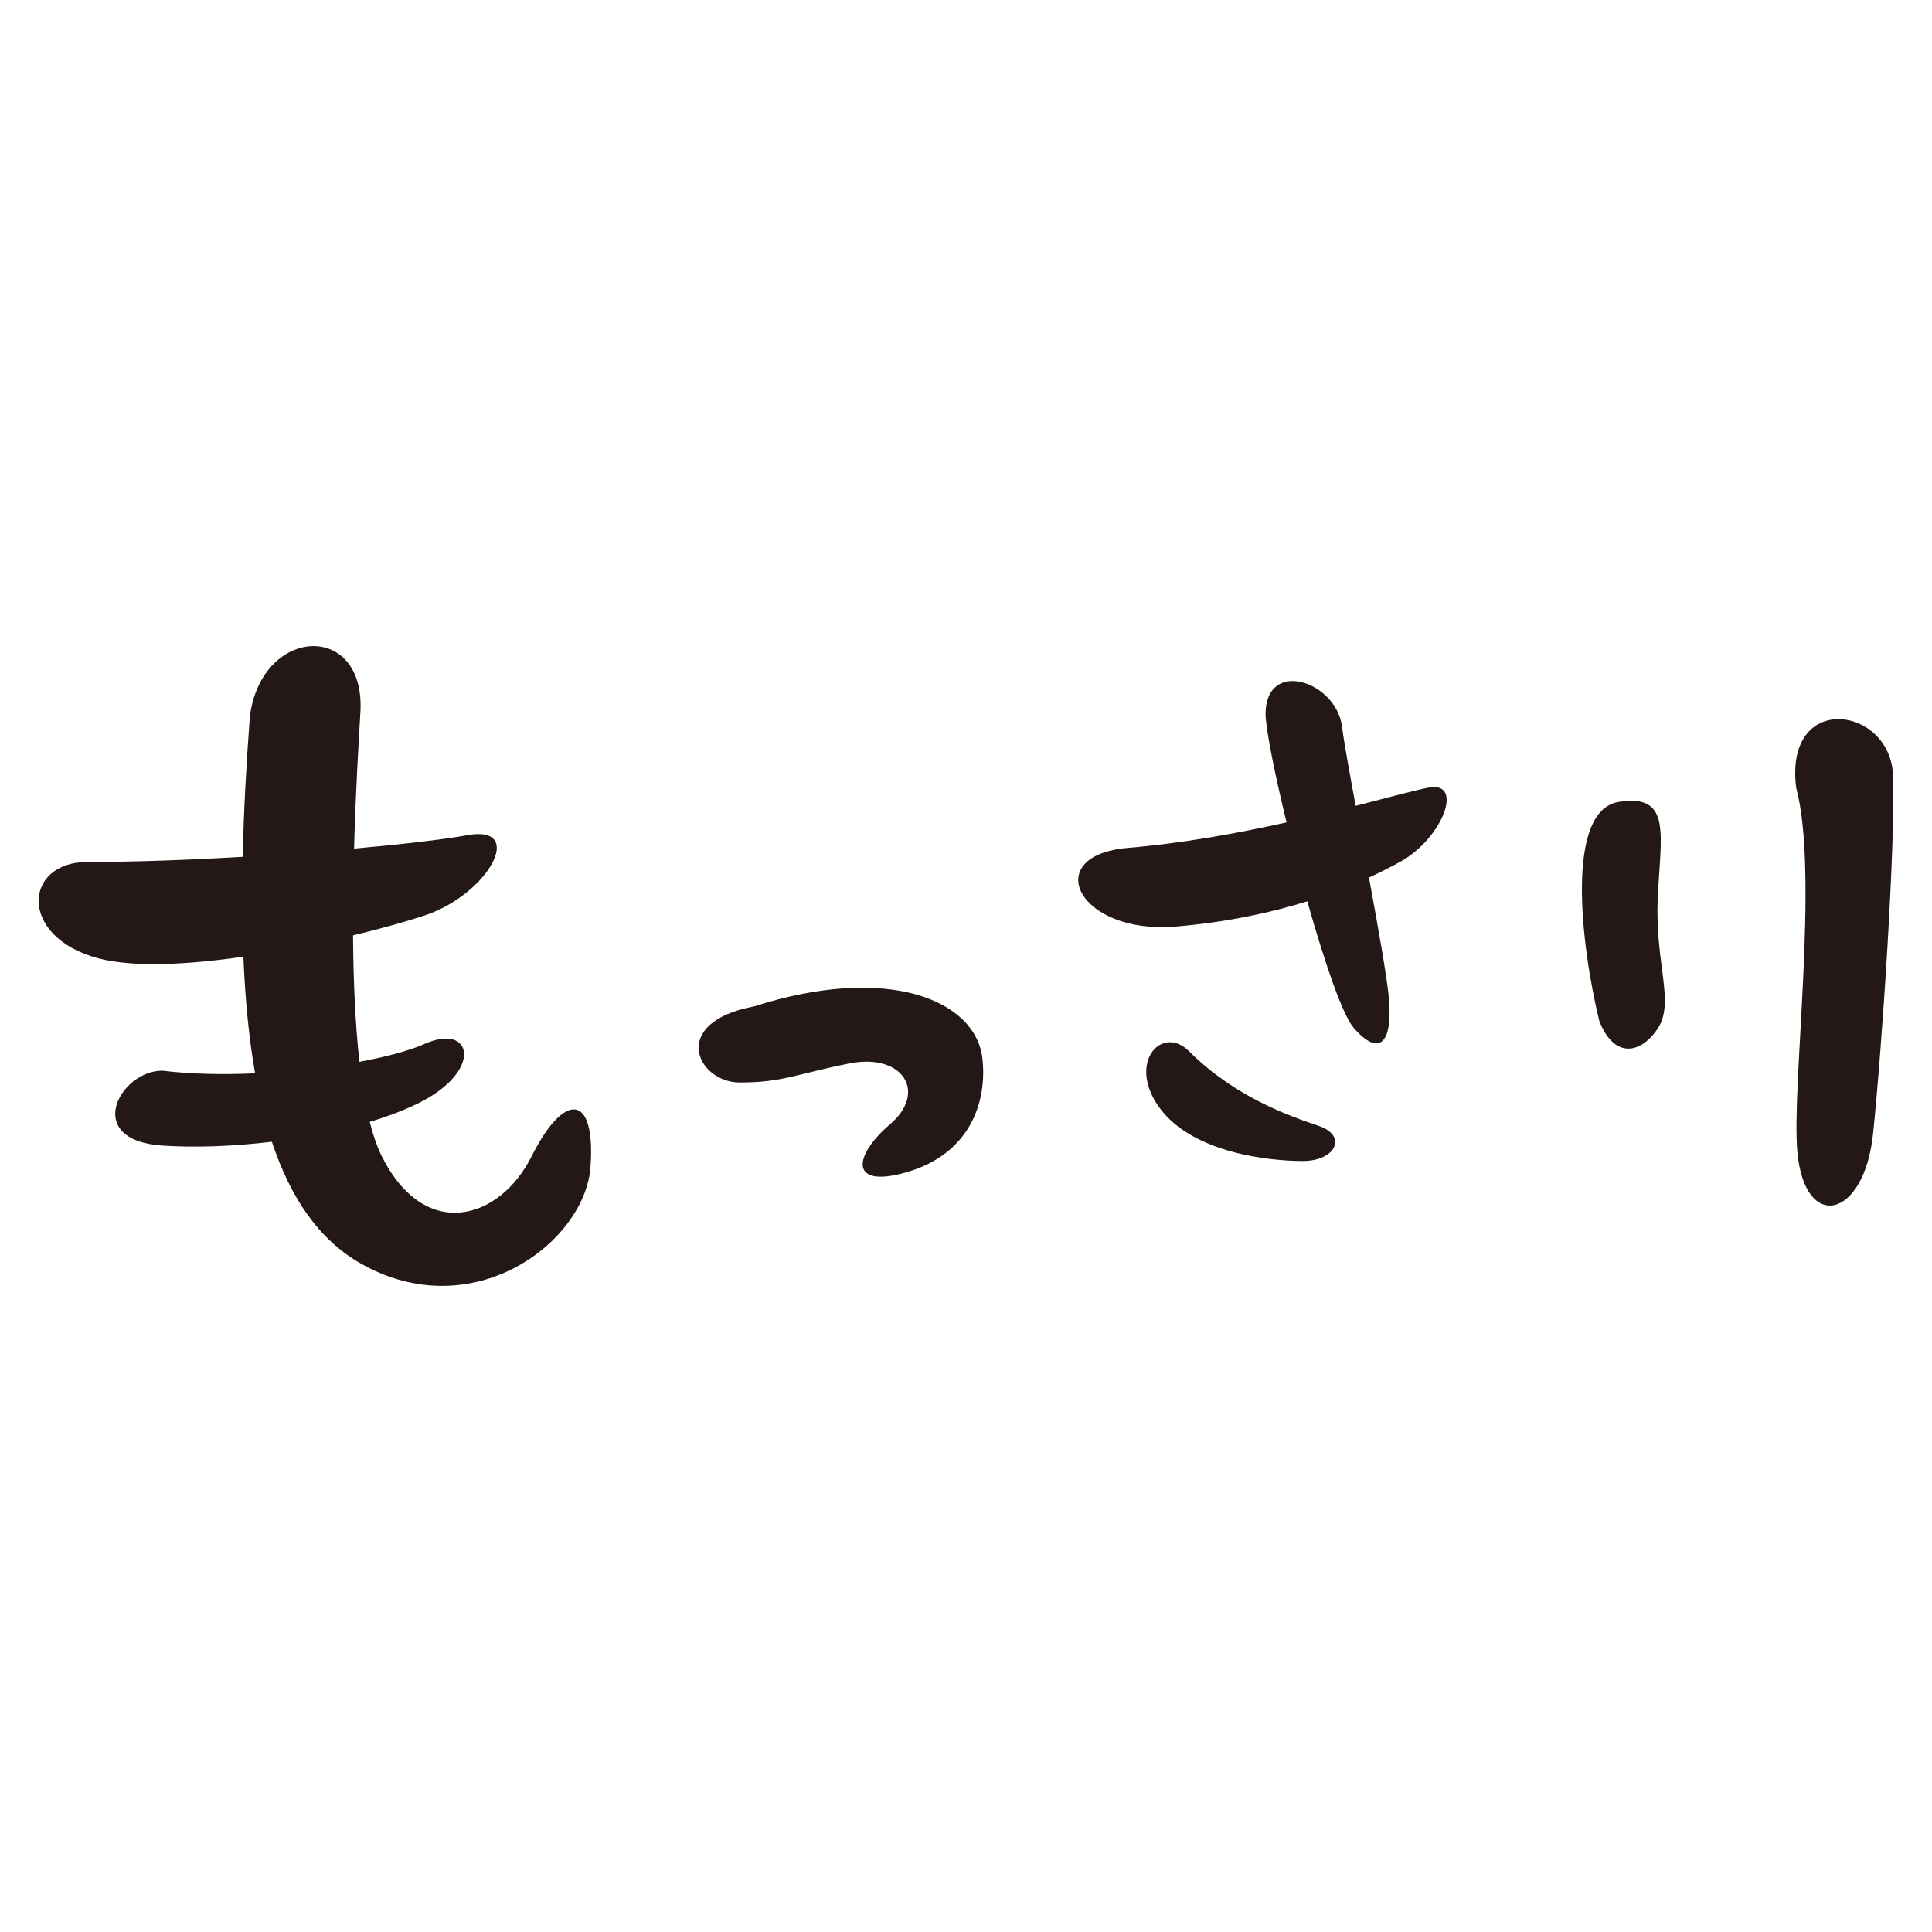 <?xml version="1.0" encoding="utf-8"?>
<!-- Generator: Adobe Illustrator 22.1.0, SVG Export Plug-In . SVG Version: 6.00 Build 0)  -->
<svg version="1.1" id="_x30_" xmlns="http://www.w3.org/2000/svg" xmlns:xlink="http://www.w3.org/1999/xlink" x="0px" y="0px"
	 viewBox="0 0 512 512" style="enable-background:new 0 0 512 512;" xml:space="preserve">
<style type="text/css">
	.st0{fill:#231815;}
</style>
<g>
	<path class="st0" d="M26.021,253.955c9.298,2.48,23.745,1.707,38.483-0.421c0.463,11.294,1.466,21.624,3.098,30.912
		c-8.639,0.379-17.199,0.209-24.563-0.711c-11.345,0-21.271,18.435,0,19.854c8.728,0.582,18.888,0.207,29.011-1.023
		c4.983,15.064,12.576,26.003,23.459,32.221c29.78,17.017,59.561-5.672,60.979-25.526c1.418-19.853-7.091-19.853-15.599-2.836
		c-8.509,17.017-28.362,22.69-39.707,0c-1.248-2.497-2.308-5.58-3.203-9.119c4.857-1.463,9.316-3.155,13.13-5.062
		c17.017-8.509,14.181-21.271,1.418-15.599c-4,1.778-10.092,3.416-17.268,4.741c-1.144-10.171-1.618-21.82-1.701-33.506
		c7.787-1.874,14.469-3.77,18.968-5.27c17.018-5.673,26.944-24.108,11.345-21.272c-5.962,1.084-16.861,2.375-30.042,3.557
		c0.42-14.909,1.207-28.14,1.679-36.173c1.418-24.108-26.134-22.871-29.286,1.081c-0.986,13.148-1.643,25.591-1.901,37.268
		c-14.019,0.821-28.442,1.359-41.137,1.359C6.168,228.429,4.75,248.282,26.021,253.955z"/>
	<path class="st0" d="M196.066,286.869c11.345,0,14.813-2.206,28.994-5.042c14.181-2.836,20.768,7.581,10.842,16.09
		c-9.927,8.509-10.8,17.091,4.255,12.763c17.049-4.901,21.461-18.768,20.201-30.114c-1.73-15.568-25.056-25.211-60.509-13.867
		C177.158,270.954,184.721,286.869,196.066,286.869z"/>
	<path class="st0" d="M311.736,245.537c13.72-1.187,25.218-3.707,34.711-6.682c4.486,15.863,9.301,30.085,12.288,33.53
		c6.747,7.785,10.38,4.152,9.342-7.785c-0.472-5.433-2.773-18.394-5.286-32.03c3.143-1.451,5.902-2.876,8.292-4.192
		c11.146-6.136,17.077-21.432,7.527-19.655c-3.459,0.643-10.344,2.54-19.346,4.833c-1.709-9.251-3.129-17.158-3.643-21.101
		c-1.557-11.938-20.242-18.166-20.242-3.114c0.189,4.542,2.45,15.781,5.572,28.604c-12.859,2.851-27.526,5.545-42.018,6.754
		C275.475,226.655,285.527,247.805,311.736,245.537z"/>
	<path class="st0" d="M439.336,272.536c4.54-6.911-0.723-17.061-0.029-34.064c0.693-17.003,3.99-28.223-10.294-25.967
		c-14.285,2.256-10.063,37.911-5.205,57.979C427.653,280.575,434.796,279.447,439.336,272.536z"/>
	<path class="st0" d="M476.32,305.27c1.967,21.37,17.726,17.755,20.068-4.858c2.342-22.613,5.956-76.399,5.291-94.877
		c-0.665-18.478-28.888-22.468-25.678,3.21C482.161,231.705,474.713,287.802,476.32,305.27z"/>
	<path class="st0" d="M349.391,298.336c-7.785-2.595-22.233-7.701-34.255-19.723c-7.266-7.266-16.609,3.114-7.785,15.052
		c8.824,11.937,29.065,14.014,37.888,14.014C354.063,307.679,357.176,300.931,349.391,298.336z"/>
</g>
</svg>
